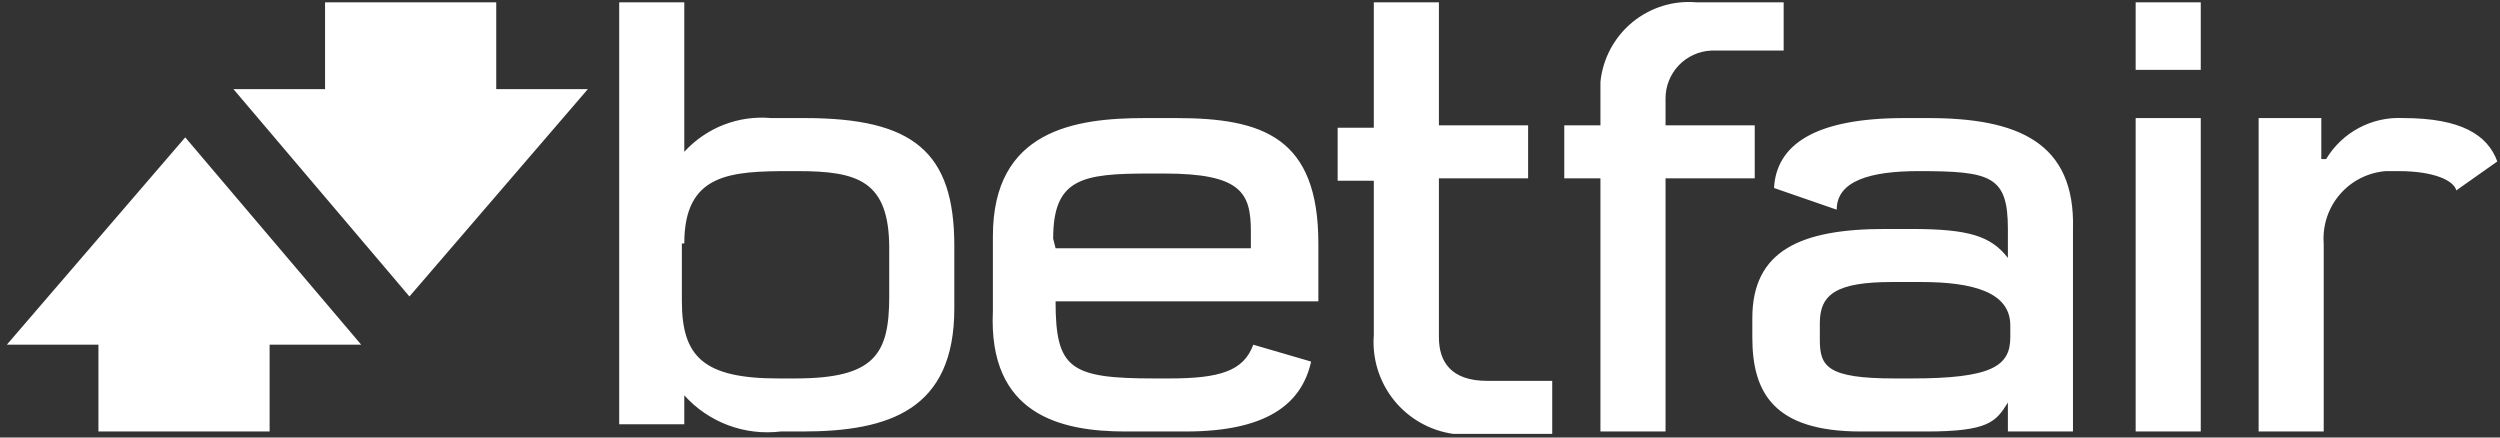 <svg width="200" height="35" viewBox="0 0 200 35" fill="none" xmlns="http://www.w3.org/2000/svg">
<rect x="0" y="0" width="200" height="35" fill="#333333" stroke="none"/>
<path d="M54.743 19.475C54.743 13.882 58.408 13.689 63.23 13.689H63.808C68.63 13.689 71.138 14.46 71.138 19.861V23.718C71.138 28.347 69.98 30.276 63.615 30.276H62.265C56.286 30.276 54.55 28.54 54.55 24.104V19.475H54.743ZM54.743 31.626C55.702 32.693 56.904 33.512 58.247 34.016C59.59 34.519 61.034 34.692 62.458 34.519H64.194C71.138 34.519 76.345 32.783 76.345 24.683V19.668C76.345 12.146 73.066 9.446 64.387 9.446H61.687C60.4 9.33 59.103 9.513 57.898 9.982C56.694 10.45 55.614 11.191 54.743 12.146V0.188H49.536V33.941H54.743V31.626ZM140.379 10.024H133.243V7.903C133.234 6.91 133.612 5.953 134.295 5.233C134.979 4.514 135.916 4.088 136.907 4.045H142.693V0.188H135.75C133.885 0.019 132.029 0.592 130.584 1.784C129.14 2.976 128.224 4.689 128.035 6.553V10.024H125.142V14.268H128.035V34.519H133.243V14.268H140.379V10.024ZM109.905 26.804C109.761 28.685 110.339 30.549 111.521 32.019C112.704 33.488 114.402 34.451 116.27 34.712H124.178V30.469H118.97C116.077 30.469 115.113 28.926 115.113 26.997V14.268H122.249V10.024H115.113V0.188H109.905V10.217H107.012V14.46H109.905V26.804ZM170.66 5.588H176.061V0.188H170.853V5.588H170.66ZM170.66 34.519H176.061V9.446H170.853V34.519H170.66ZM84.253 19.089C84.253 14.268 86.567 13.882 91.968 13.882H93.125C99.297 13.882 100.069 15.425 100.069 18.511V19.861H84.446L84.253 19.089ZM90.039 34.519H94.861C101.226 34.519 104.119 32.398 104.89 28.926L100.261 27.576C99.49 29.697 97.561 30.276 93.511 30.276H92.354C85.603 30.276 84.446 29.505 84.446 24.104H105.469V19.475C105.469 10.989 101.033 9.446 94.089 9.446H91.582C85.989 9.446 79.431 10.41 79.431 18.896V24.875C79.045 33.169 84.832 34.519 90.039 34.519ZM160.824 26.997C160.824 29.312 159.281 30.276 152.916 30.276H151.566C146.165 30.276 145.587 29.312 145.587 27.19V25.84C145.587 23.525 146.937 22.561 151.373 22.561H153.687C157.738 22.561 160.824 23.332 160.824 26.033V26.997ZM154.266 9.446H152.337C145.201 9.446 142.115 11.567 141.922 15.039L146.937 16.775C146.937 14.46 149.637 13.689 153.494 13.689C159.281 13.689 160.631 14.075 160.631 18.318V20.632C159.281 18.896 157.545 18.318 152.916 18.318H150.794C144.044 18.318 140.186 20.054 140.186 25.454V26.997C140.186 31.433 141.922 34.519 148.865 34.519H154.073C159.088 34.519 159.666 33.748 160.631 32.205V34.519H165.838V18.318C166.031 11.374 161.402 9.446 154.266 9.446ZM192.262 9.446C191.032 9.38 189.808 9.651 188.721 10.228C187.633 10.806 186.724 11.669 186.09 12.725H185.704V9.446H180.69V34.519H185.897V19.475C185.844 18.768 185.932 18.057 186.154 17.384C186.376 16.71 186.728 16.087 187.191 15.55C187.654 15.012 188.218 14.571 188.852 14.252C189.485 13.933 190.175 13.741 190.882 13.689H191.876C194.769 13.689 196.312 14.46 196.505 15.232L199.784 12.917C199.012 10.796 196.891 9.446 192.262 9.446ZM39.699 0.188H26.005V7.131H18.676L32.756 23.718L47.028 7.131H39.699V0.188ZM0.546 27.576H7.875V34.519H21.569V27.576H28.898L14.819 10.989L0.546 27.576Z" fill="white"/>
</svg>
